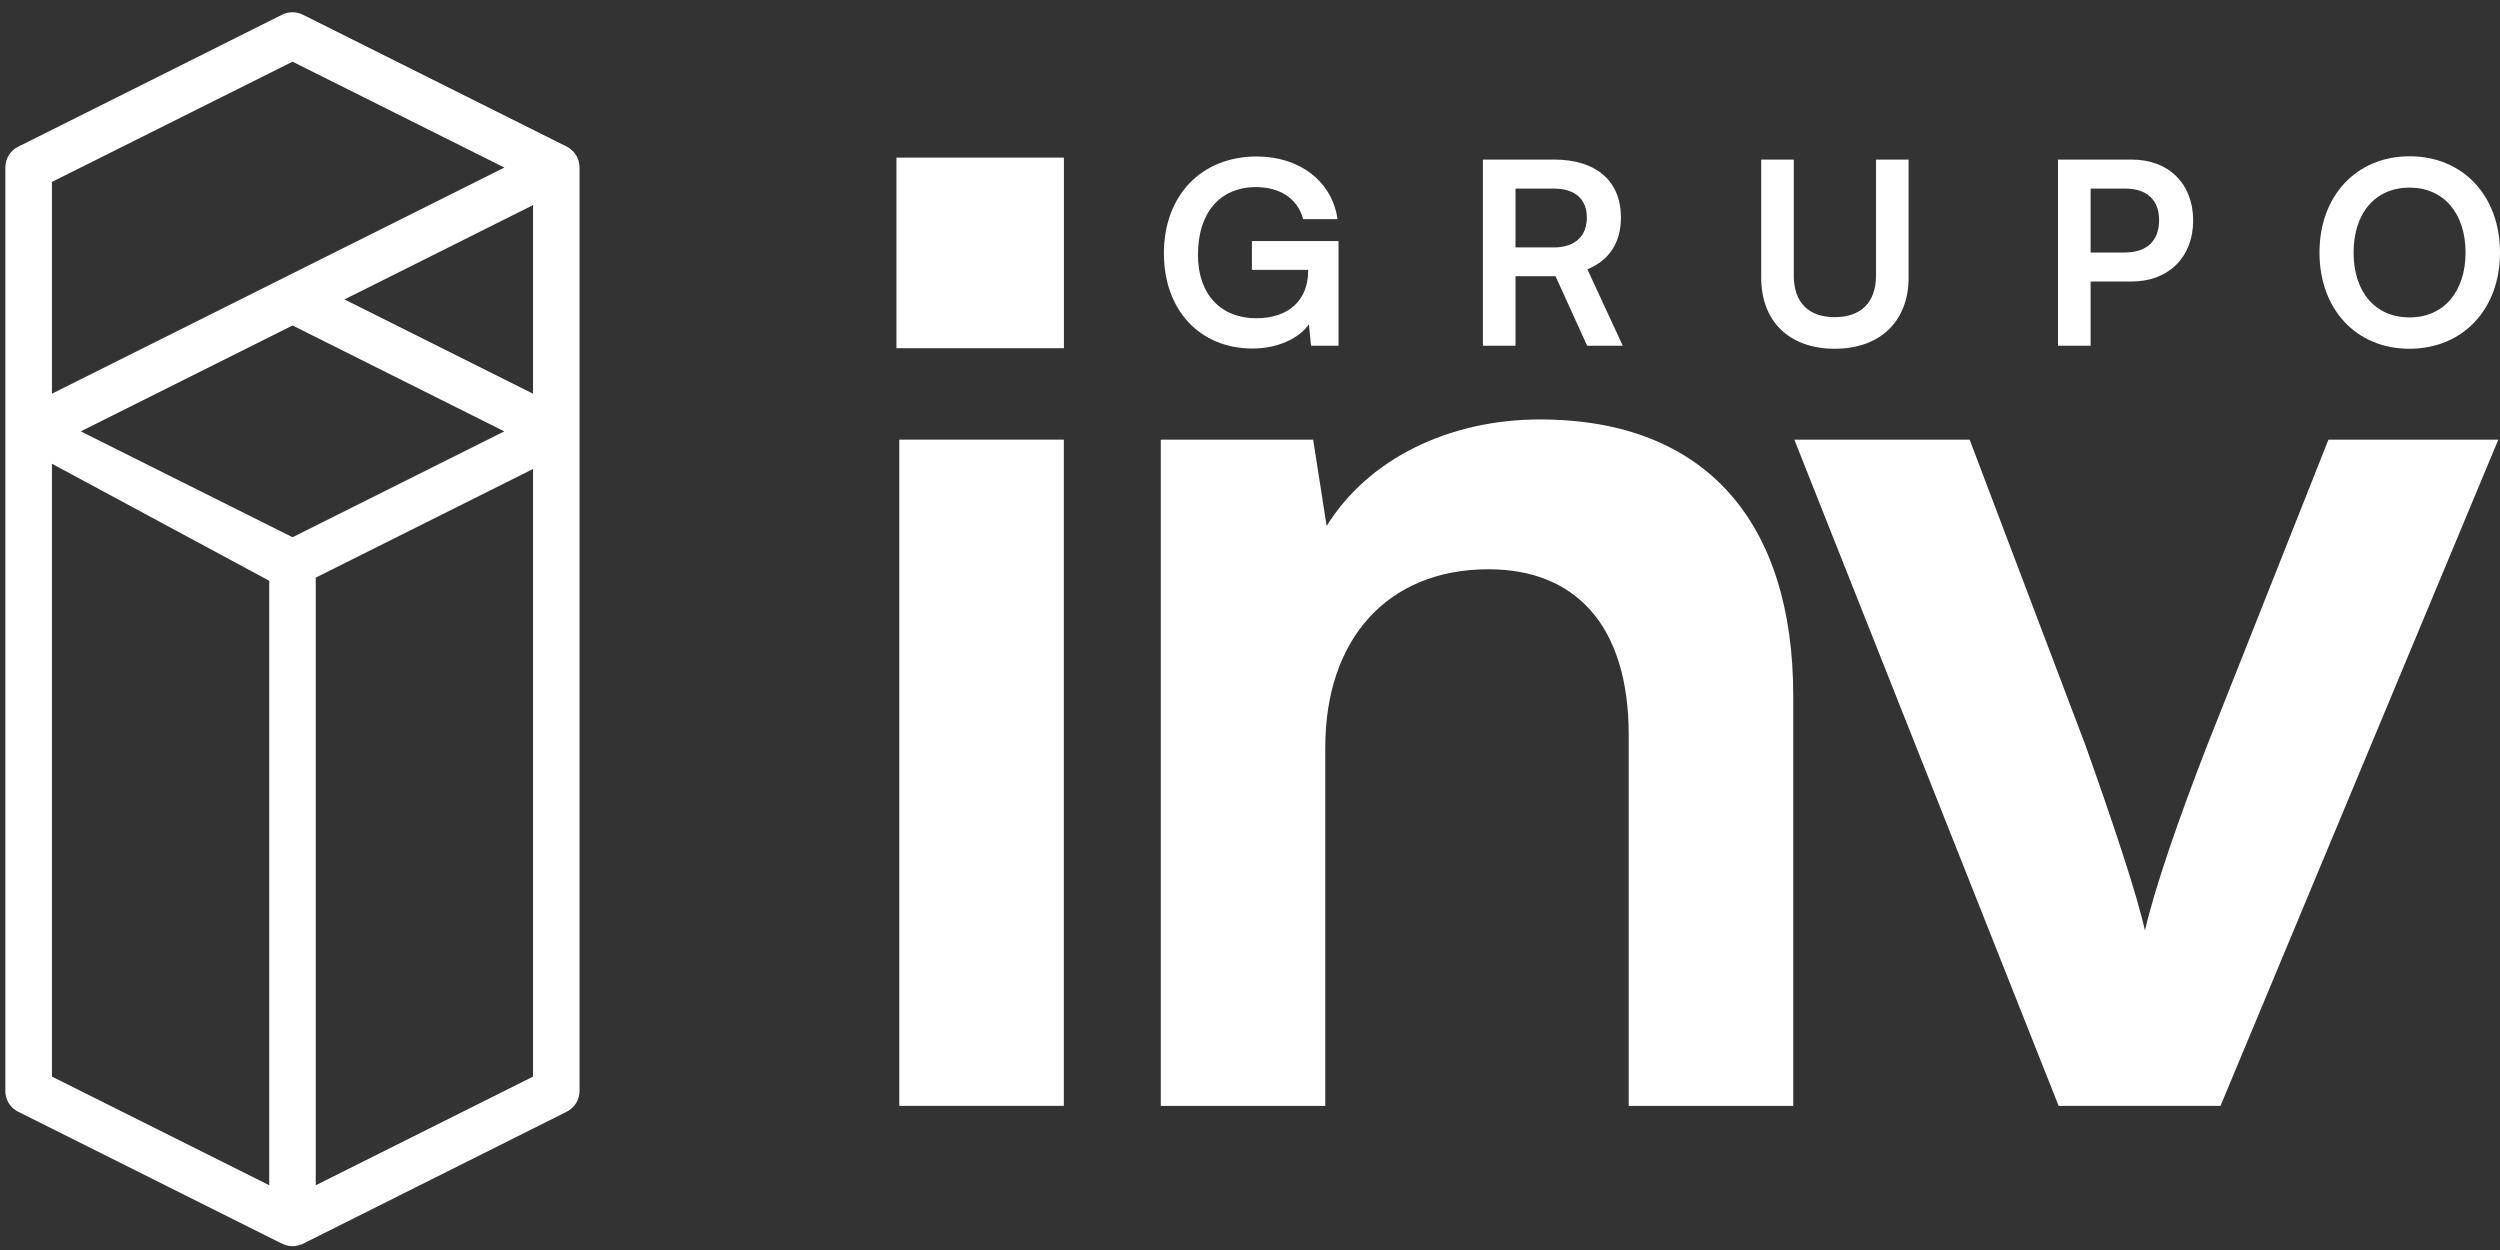 <svg width="64" height="32" viewBox="0 0 64 32" fill="none" xmlns="http://www.w3.org/2000/svg">
<rect x="0" y="0" width="64" height="32" fill="#333333" stroke="none"/>
<g id="Group">
<path id="Vector" d="M14.818 4.129C14.813 4.111 14.806 4.093 14.797 4.075C14.788 4.052 14.777 4.02 14.756 3.985C14.745 3.967 14.733 3.951 14.717 3.931C14.699 3.905 14.681 3.883 14.658 3.862C14.642 3.848 14.626 3.835 14.61 3.821C14.591 3.805 14.575 3.791 14.555 3.78C14.548 3.775 14.543 3.773 14.537 3.768L7.754 0.377C7.587 0.292 7.388 0.292 7.221 0.377L0.466 3.755C0.262 3.857 0.137 4.061 0.137 4.287V27.929C0.137 28.155 0.262 28.361 0.466 28.461L7.217 31.837C7.237 31.848 7.258 31.855 7.274 31.86C7.347 31.887 7.418 31.903 7.486 31.903C7.555 31.903 7.623 31.889 7.692 31.862H7.713L14.507 28.461C14.71 28.358 14.836 28.155 14.836 27.929V4.289C14.836 4.237 14.829 4.184 14.813 4.132L14.818 4.129ZM1.33 4.657L7.489 1.579L12.912 4.289L1.33 10.078V4.657ZM6.892 30.342L1.33 27.561V11.872L6.892 14.868V30.342ZM7.489 13.753L2.068 11.043L7.489 8.332L12.909 11.043L7.489 13.753ZM13.645 27.561L8.083 30.342V14.788L13.645 12.007V27.561ZM13.645 10.078L8.819 7.665L13.645 5.251V10.078Z" fill="white"/>
<g id="Group_2">
<g id="Group_3">
<path id="Vector_2" fill-rule="evenodd" clip-rule="evenodd" d="M27.236 4.035V8.914H22.949V4.035H27.236Z" fill="white"/>
<g id="Group_4">
<path id="Vector_3" d="M23.022 11.255H27.234V28.31H23.022V11.255Z" fill="white"/>
<path id="Vector_4" d="M29.716 28.31V11.255H33.617L33.962 13.465C35.031 11.739 37.104 10.738 39.417 10.738C43.697 10.738 45.907 13.396 45.907 17.816V28.312H41.695V18.819C41.695 15.953 40.281 14.573 38.105 14.573C35.516 14.573 33.927 16.369 33.927 19.13V28.312H29.716V28.31Z" fill="white"/>
<path id="Vector_5" d="M45.935 11.255H50.423L53.392 19.091C54.116 21.128 54.703 22.89 54.911 23.822C55.154 22.752 55.775 20.956 56.5 19.091L59.608 11.255H63.957L56.845 28.31H52.701L45.935 11.255Z" fill="white"/>
</g>
</g>
<g id="Group_5">
<path id="Vector_6" d="M30.666 6.504C30.666 7.566 31.279 8.147 32.159 8.147C32.986 8.147 33.489 7.69 33.489 6.929V6.908H32.049V6.172H34.266V8.851H33.562L33.509 8.302C33.249 8.668 32.707 8.922 32.063 8.922C30.726 8.922 29.796 7.95 29.796 6.483C29.796 5.016 30.742 4.006 32.175 4.006C33.263 4.006 34.103 4.639 34.241 5.61H33.361C33.21 5.05 32.728 4.79 32.154 4.79C31.21 4.79 30.669 5.473 30.669 6.504H30.666Z" fill="white"/>
<path id="Vector_7" d="M37.963 8.85V4.085H39.782C40.864 4.085 41.496 4.633 41.496 5.57C41.496 6.208 41.197 6.665 40.637 6.894L41.542 8.85H40.63L39.821 7.07H38.797V8.85H37.963ZM38.797 6.334H39.782C40.31 6.334 40.623 6.053 40.623 5.57C40.623 5.088 40.31 4.828 39.782 4.828H38.797V6.334Z" fill="white"/>
<path id="Vector_8" d="M45.087 4.085H45.921V7.056C45.921 7.739 46.293 8.119 46.97 8.119C47.646 8.119 48.026 7.735 48.026 7.056V4.085H48.86V7.108C48.86 8.224 48.131 8.928 46.97 8.928C45.809 8.928 45.087 8.231 45.087 7.108V4.085Z" fill="white"/>
<path id="Vector_9" d="M53.52 7.207V8.85H52.685V4.085H54.569C55.526 4.085 56.145 4.711 56.145 5.644C56.145 6.576 55.519 7.207 54.569 7.207H53.52ZM53.52 4.828V6.464H54.393C54.966 6.464 55.273 6.158 55.273 5.637C55.273 5.116 54.959 4.828 54.406 4.828H53.52Z" fill="white"/>
<path id="Vector_10" d="M61.681 8.928C60.318 8.928 59.379 7.918 59.379 6.465C59.379 5.011 60.325 4.001 61.687 4.001C63.049 4.001 64 5.011 64 6.465C64 7.918 63.049 8.928 61.681 8.928ZM61.685 4.803C60.812 4.803 60.252 5.448 60.252 6.465C60.252 7.482 60.812 8.126 61.685 8.126C62.558 8.126 63.118 7.468 63.118 6.465C63.118 5.461 62.558 4.803 61.685 4.803Z" fill="white"/>
</g>
</g>
</g>
</svg>
